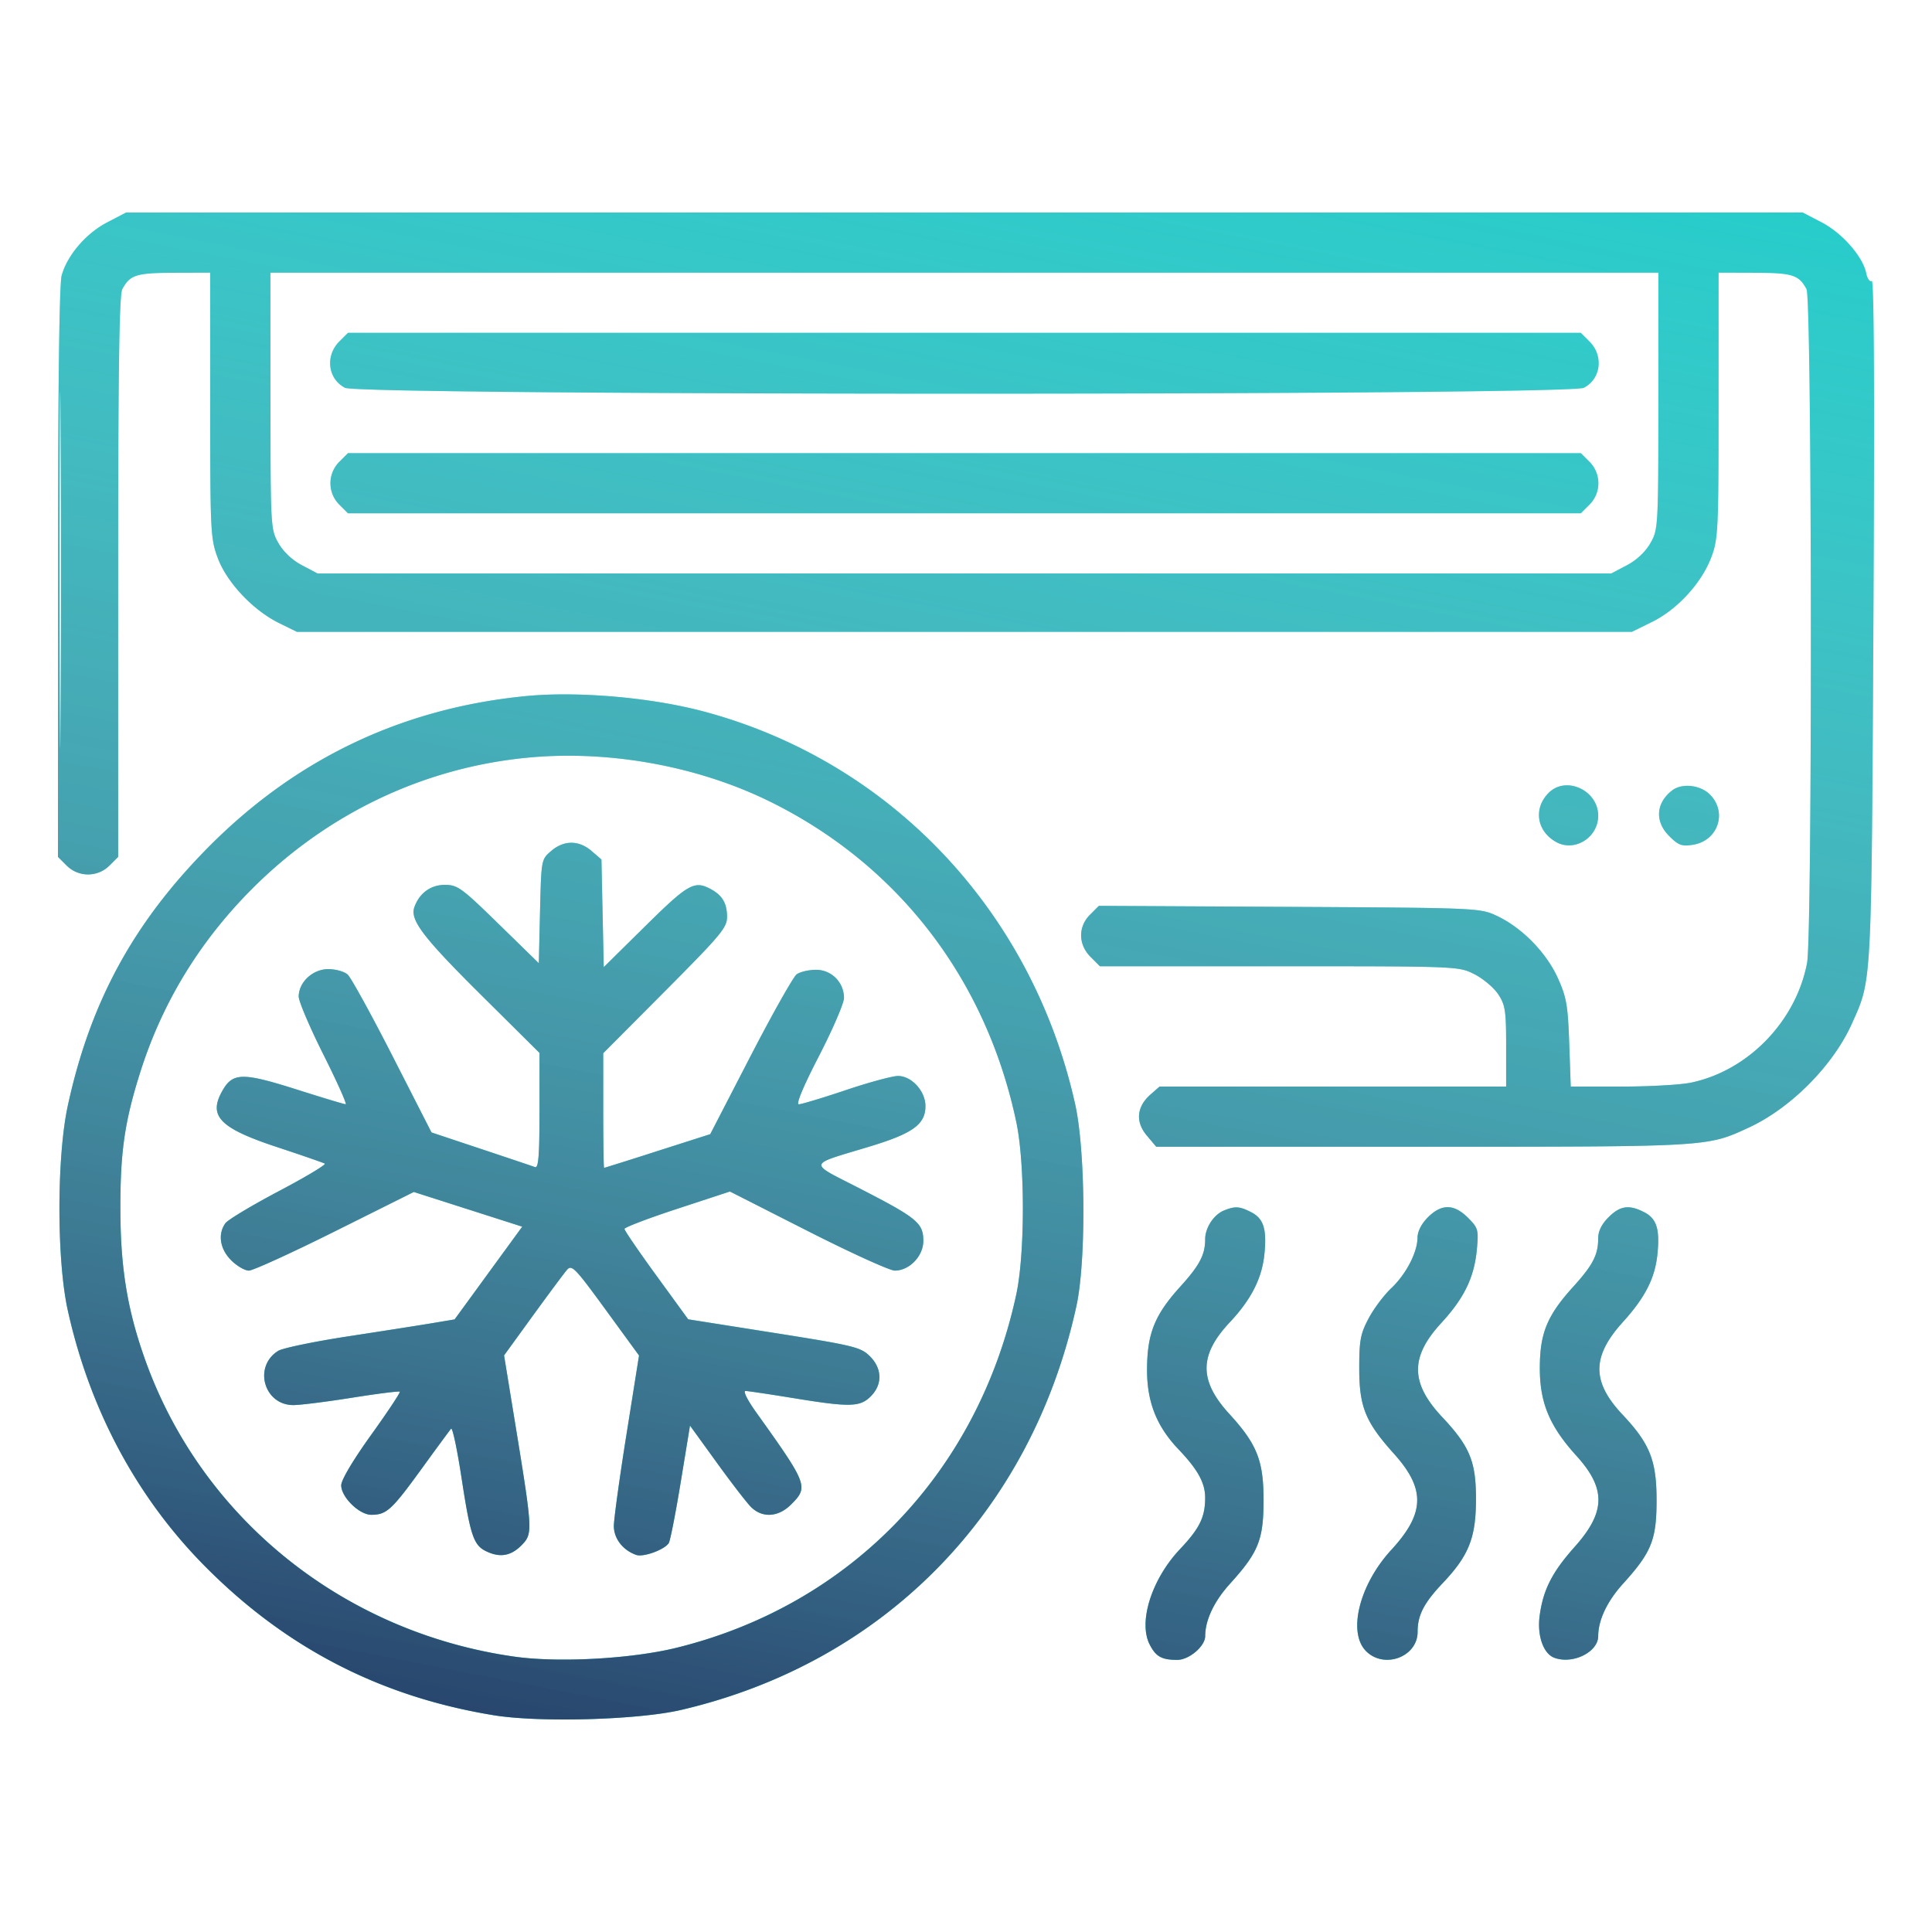 <svg width="100" height="100" fill="none" xmlns="http://www.w3.org/2000/svg"><path fill-rule="evenodd" clip-rule="evenodd" d="M5.544 11.512c-1.095.571-2.062 1.7-2.352 2.744-.124.444-.19 5.823-.19 15.39L3 44.352l.45.45a1.567 1.567 0 0 0 2.216 0l.45-.45v-14.49c0-10.666.056-14.597.213-14.891.395-.742.722-.846 2.673-.852l1.879-.006v6.862c0 6.576.016 6.905.394 7.916.476 1.269 1.832 2.704 3.18 3.364l.916.45h69.093l1.045-.514c1.309-.642 2.571-2.02 3.069-3.35.355-.948.376-1.393.376-7.866v-6.862l1.879.006c1.951.006 2.278.11 2.673.852.28.523.306 33.405.029 34.866-.575 3.027-3.051 5.582-6.01 6.2-.534.113-2.153.204-3.598.204h-2.626l-.078-2.244c-.07-1.972-.141-2.382-.596-3.386-.6-1.325-1.879-2.62-3.179-3.22-.85-.393-1.036-.4-10.717-.452l-9.854-.052-.456.456c-.627.627-.615 1.545.028 2.187l.483.483h9.283c9.263 0 9.285.001 10.1.412.448.227 1.002.692 1.23 1.035.368.554.413.849.413 2.702v2.079h-17.94l-.469.412c-.717.631-.788 1.412-.193 2.119l.49.583H73.63c14.884 0 14.717.01 16.883-.99 2.184-1.007 4.375-3.218 5.348-5.397 1.03-2.304 1.003-1.792 1.107-20.884.064-11.756.035-17.616-.087-17.54-.101.061-.23-.121-.287-.407-.17-.851-1.24-2.072-2.302-2.626L93.31 11H6.524l-.98.512ZM14 20.754c.003 6.531.01 6.651.413 7.358.255.448.713.88 1.217 1.145l.808.426h66.961l.808-.426c.504-.265.962-.697 1.218-1.145.402-.707.409-.827.412-7.358l.003-6.64H13.997l.002 6.64ZM3.087 29.5c0 8.21.023 11.569.05 7.464.028-4.105.028-10.823 0-14.928-.027-4.105-.05-.747-.05 7.464Zm14.475-11.823c-.742.741-.594 1.936.296 2.396.783.405 63.336.405 64.119 0 .89-.46 1.038-1.655.296-2.396l-.45-.45H18.012l-.45.45Zm0 6.228a1.565 1.565 0 0 0 0 2.214l.45.45h63.811l.45-.45a1.565 1.565 0 0 0 0-2.214l-.45-.45H18.012l-.45.45Zm9.63 12.127c-6.393.63-11.873 3.243-16.407 7.82-3.88 3.917-6.108 8.01-7.272 13.363-.58 2.66-.582 7.997-.005 10.605 1.134 5.129 3.559 9.664 7.067 13.215 4.194 4.246 9.09 6.78 14.965 7.743 2.373.39 7.495.246 9.716-.273 10.519-2.454 18.132-10.234 20.46-20.907.508-2.328.472-8.03-.065-10.443-2.229-10.005-9.566-17.758-19.242-20.333-2.735-.728-6.538-1.054-9.217-.79Zm.183 3.178c-5.432.504-10.474 2.906-14.387 6.855-2.691 2.717-4.6 5.86-5.732 9.444-.816 2.58-1.04 4.166-1.024 7.235.016 2.971.382 5.134 1.3 7.69 2.942 8.187 10.27 14.063 19.097 15.314 2.287.323 6.064.115 8.406-.464 8.999-2.226 15.58-9.074 17.566-18.278.456-2.112.457-6.782.002-8.932-1.56-7.387-6.1-13.298-12.724-16.572-3.724-1.841-8.307-2.681-12.504-2.292Zm52.787 1.825c-.804.803-.629 1.981.38 2.546.956.537 2.181-.227 2.181-1.36 0-1.311-1.664-2.083-2.561-1.186Zm6.394-.127c-.85.652-.915 1.61-.159 2.366.483.482.65.543 1.237.45 1.293-.208 1.787-1.685.87-2.601-.494-.495-1.447-.6-1.948-.215ZM28.53 44.045c-.514.441-.514.445-.578 3.127l-.063 2.684-2.076-2.027c-1.925-1.88-2.128-2.028-2.791-2.028-.732 0-1.318.43-1.575 1.155-.234.66.447 1.556 3.434 4.522l3.043 3.02v2.998c0 2.321-.052 2.979-.23 2.914-.125-.047-1.383-.47-2.794-.94l-2.566-.855-2.014-3.946c-1.108-2.17-2.155-4.072-2.326-4.227-.171-.155-.623-.281-1.003-.281-.803 0-1.53.676-1.53 1.423 0 .247.578 1.603 1.285 3.012.706 1.409 1.221 2.56 1.145 2.56-.076-.002-1.17-.33-2.43-.731-2.977-.946-3.438-.932-4.002.125-.66 1.24-.03 1.86 2.859 2.816 1.284.424 2.405.812 2.492.861.086.05-.982.69-2.373 1.424-1.39.733-2.636 1.48-2.768 1.66-.408.558-.288 1.336.296 1.92.295.295.707.535.916.535.208 0 2.215-.916 4.458-2.035l4.079-2.035 2.806.898 2.806.898-1.75 2.4-1.749 2.4-1.148.193c-.632.106-2.592.413-4.356.683-1.764.27-3.396.609-3.628.752-1.3.808-.74 2.807.785 2.807.351 0 1.719-.172 3.039-.382 1.32-.21 2.432-.35 2.47-.311.04.038-.627 1.043-1.48 2.231-.947 1.32-1.552 2.339-1.552 2.615 0 .61.934 1.525 1.556 1.525.785 0 1.052-.242 2.564-2.324.79-1.09 1.495-2.048 1.566-2.13.071-.082.31 1.03.531 2.473.492 3.203.635 3.601 1.411 3.925.692.29 1.25.144 1.803-.469.465-.516.444-.863-.351-5.737l-.651-3.987 1.492-2.058c.822-1.131 1.615-2.198 1.764-2.37.248-.286.418-.11 2 2.06l1.73 2.373-.651 4.094c-.359 2.252-.652 4.38-.652 4.731 0 .65.464 1.252 1.155 1.496.371.132 1.475-.271 1.688-.615.076-.124.354-1.541.618-3.151l.48-2.927 1.371 1.895c.754 1.044 1.554 2.082 1.778 2.309.585.592 1.42.543 2.087-.123.908-.907.86-1.034-1.812-4.77-.45-.628-.687-1.104-.55-1.103.132.002 1.23.166 2.44.363 2.96.484 3.483.474 4.04-.083.62-.619.598-1.448-.054-2.089-.467-.459-.829-.546-4.949-1.198l-4.445-.703-1.649-2.267c-.907-1.246-1.648-2.331-1.648-2.411 0-.08 1.228-.549 2.729-1.041l2.729-.896 4.032 2.047c2.218 1.126 4.243 2.047 4.5 2.047.756 0 1.478-.75 1.478-1.537 0-.919-.319-1.184-3.193-2.664-2.825-1.454-2.874-1.22.458-2.234 2.2-.67 2.845-1.141 2.845-2.08 0-.773-.716-1.559-1.42-1.559-.287 0-1.504.33-2.704.733-1.2.403-2.294.733-2.43.733-.157 0 .226-.916 1.046-2.505.71-1.377 1.292-2.727 1.292-2.998 0-.807-.644-1.458-1.444-1.458-.377 0-.829.105-1.005.234-.175.129-1.254 2.043-2.397 4.253l-2.077 4.02-2.724.871a215.9 215.9 0 0 1-2.77.876c-.024.002-.045-1.333-.045-2.966v-2.97l3.207-3.224c2.92-2.935 3.207-3.28 3.202-3.853-.007-.697-.25-1.102-.853-1.424-.841-.447-1.163-.264-3.372 1.916l-2.157 2.13-.06-2.787-.059-2.786-.514-.442c-.657-.564-1.43-.564-2.087 0Zm34.83 18.606c-.535.216-.981.896-.981 1.496 0 .798-.288 1.346-1.288 2.449-1.311 1.447-1.7 2.398-1.72 4.207-.019 1.727.474 3.002 1.628 4.213 1.001 1.05 1.379 1.737 1.38 2.507 0 1-.286 1.585-1.297 2.654-1.473 1.556-2.178 3.78-1.57 4.954.32.618.62.784 1.424.784.612 0 1.443-.706 1.444-1.229.003-.835.462-1.805 1.287-2.715 1.47-1.622 1.73-2.27 1.734-4.299.002-2.068-.33-2.912-1.772-4.488-1.576-1.723-1.569-3.046.024-4.742 1.104-1.175 1.661-2.267 1.79-3.507.135-1.308-.034-1.856-.675-2.188-.601-.31-.836-.326-1.407-.096Zm10.551.354c-.336.335-.537.729-.54 1.053-.006.767-.594 1.898-1.364 2.624-.374.353-.9 1.053-1.166 1.557-.422.795-.486 1.134-.487 2.564-.001 2.013.313 2.79 1.795 4.44 1.645 1.83 1.61 3.082-.137 4.98-1.653 1.798-2.269 4.276-1.302 5.242.939.939 2.665.294 2.665-.995 0-.87.322-1.495 1.304-2.532 1.356-1.433 1.718-2.353 1.718-4.357 0-1.937-.322-2.715-1.746-4.231-1.654-1.76-1.67-3.113-.055-4.868 1.2-1.304 1.715-2.373 1.848-3.83.09-1 .063-1.096-.464-1.623-.72-.72-1.365-.727-2.069-.024Zm9.347 0c-.355.355-.536.721-.536 1.087 0 .856-.27 1.382-1.295 2.513-1.348 1.487-1.723 2.399-1.726 4.198-.003 1.802.5 3.01 1.89 4.544 1.55 1.71 1.526 2.913-.092 4.725-1.166 1.307-1.63 2.223-1.808 3.57-.134 1.012.19 1.944.749 2.159.952.365 2.28-.283 2.283-1.115.003-.835.462-1.805 1.287-2.715 1.47-1.622 1.731-2.27 1.734-4.299.002-2.072-.34-2.939-1.76-4.448-1.606-1.707-1.6-3.013.025-4.806 1.14-1.258 1.65-2.258 1.777-3.483.135-1.308-.034-1.856-.675-2.188-.789-.407-1.252-.343-1.853.258Z" fill="#06CAC6"/><path fill-rule="evenodd" clip-rule="evenodd" d="M5.544 11.512c-1.095.571-2.062 1.7-2.352 2.744-.124.444-.19 5.823-.19 15.39L3 44.352l.45.45a1.567 1.567 0 0 0 2.216 0l.45-.45v-14.49c0-10.666.056-14.597.213-14.891.395-.742.722-.846 2.673-.852l1.879-.006v6.862c0 6.576.016 6.905.394 7.916.476 1.269 1.832 2.704 3.18 3.364l.916.45h69.093l1.045-.514c1.309-.642 2.571-2.02 3.069-3.35.355-.948.376-1.393.376-7.866v-6.862l1.879.006c1.951.006 2.278.11 2.673.852.28.523.306 33.405.029 34.866-.575 3.027-3.051 5.582-6.01 6.2-.534.113-2.153.204-3.598.204h-2.626l-.078-2.244c-.07-1.972-.141-2.382-.596-3.386-.6-1.325-1.879-2.62-3.179-3.22-.85-.393-1.036-.4-10.717-.452l-9.854-.052-.456.456c-.627.627-.615 1.545.028 2.187l.483.483h9.283c9.263 0 9.285.001 10.1.412.448.227 1.002.692 1.23 1.035.368.554.413.849.413 2.702v2.079h-17.94l-.469.412c-.717.631-.788 1.412-.193 2.119l.49.583H73.63c14.884 0 14.717.01 16.883-.99 2.184-1.007 4.375-3.218 5.348-5.397 1.03-2.304 1.003-1.792 1.107-20.884.064-11.756.035-17.616-.087-17.54-.101.061-.23-.121-.287-.407-.17-.851-1.24-2.072-2.302-2.626L93.31 11H6.524l-.98.512ZM14 20.754c.003 6.531.01 6.651.413 7.358.255.448.713.88 1.217 1.145l.808.426h66.961l.808-.426c.504-.265.962-.697 1.218-1.145.402-.707.409-.827.412-7.358l.003-6.64H13.997l.002 6.64ZM3.087 29.5c0 8.21.023 11.569.05 7.464.028-4.105.028-10.823 0-14.928-.027-4.105-.05-.747-.05 7.464Zm14.475-11.823c-.742.741-.594 1.936.296 2.396.783.405 63.336.405 64.119 0 .89-.46 1.038-1.655.296-2.396l-.45-.45H18.012l-.45.45Zm0 6.228a1.565 1.565 0 0 0 0 2.214l.45.45h63.811l.45-.45a1.565 1.565 0 0 0 0-2.214l-.45-.45H18.012l-.45.45Zm9.63 12.127c-6.393.63-11.873 3.243-16.407 7.82-3.88 3.917-6.108 8.01-7.272 13.363-.58 2.66-.582 7.997-.005 10.605 1.134 5.129 3.559 9.664 7.067 13.215 4.194 4.246 9.09 6.78 14.965 7.743 2.373.39 7.495.246 9.716-.273 10.519-2.454 18.132-10.234 20.46-20.907.508-2.328.472-8.03-.065-10.443-2.229-10.005-9.566-17.758-19.242-20.333-2.735-.728-6.538-1.054-9.217-.79Zm.183 3.178c-5.432.504-10.474 2.906-14.387 6.855-2.691 2.717-4.6 5.86-5.732 9.444-.816 2.58-1.04 4.166-1.024 7.235.016 2.971.382 5.134 1.3 7.69 2.942 8.187 10.27 14.063 19.097 15.314 2.287.323 6.064.115 8.406-.464 8.999-2.226 15.58-9.074 17.566-18.278.456-2.112.457-6.782.002-8.932-1.56-7.387-6.1-13.298-12.724-16.572-3.724-1.841-8.307-2.681-12.504-2.292Zm52.787 1.825c-.804.803-.629 1.981.38 2.546.956.537 2.181-.227 2.181-1.36 0-1.311-1.664-2.083-2.561-1.186Zm6.394-.127c-.85.652-.915 1.61-.159 2.366.483.482.65.543 1.237.45 1.293-.208 1.787-1.685.87-2.601-.494-.495-1.447-.6-1.948-.215ZM28.53 44.045c-.514.441-.514.445-.578 3.127l-.063 2.684-2.076-2.027c-1.925-1.88-2.128-2.028-2.791-2.028-.732 0-1.318.43-1.575 1.155-.234.66.447 1.556 3.434 4.522l3.043 3.02v2.998c0 2.321-.052 2.979-.23 2.914-.125-.047-1.383-.47-2.794-.94l-2.566-.855-2.014-3.946c-1.108-2.17-2.155-4.072-2.326-4.227-.171-.155-.623-.281-1.003-.281-.803 0-1.53.676-1.53 1.423 0 .247.578 1.603 1.285 3.012.706 1.409 1.221 2.56 1.145 2.56-.076-.002-1.17-.33-2.43-.731-2.977-.946-3.438-.932-4.002.125-.66 1.24-.03 1.86 2.859 2.816 1.284.424 2.405.812 2.492.861.086.05-.982.69-2.373 1.424-1.39.733-2.636 1.48-2.768 1.66-.408.558-.288 1.336.296 1.92.295.295.707.535.916.535.208 0 2.215-.916 4.458-2.035l4.079-2.035 2.806.898 2.806.898-1.75 2.4-1.749 2.4-1.148.193c-.632.106-2.592.413-4.356.683-1.764.27-3.396.609-3.628.752-1.3.808-.74 2.807.785 2.807.351 0 1.719-.172 3.039-.382 1.32-.21 2.432-.35 2.47-.311.04.038-.627 1.043-1.48 2.231-.947 1.32-1.552 2.339-1.552 2.615 0 .61.934 1.525 1.556 1.525.785 0 1.052-.242 2.564-2.324.79-1.09 1.495-2.048 1.566-2.13.071-.082.31 1.03.531 2.473.492 3.203.635 3.601 1.411 3.925.692.29 1.25.144 1.803-.469.465-.516.444-.863-.351-5.737l-.651-3.987 1.492-2.058c.822-1.131 1.615-2.198 1.764-2.37.248-.286.418-.11 2 2.06l1.73 2.373-.651 4.094c-.359 2.252-.652 4.38-.652 4.731 0 .65.464 1.252 1.155 1.496.371.132 1.475-.271 1.688-.615.076-.124.354-1.541.618-3.151l.48-2.927 1.371 1.895c.754 1.044 1.554 2.082 1.778 2.309.585.592 1.42.543 2.087-.123.908-.907.86-1.034-1.812-4.77-.45-.628-.687-1.104-.55-1.103.132.002 1.23.166 2.44.363 2.96.484 3.483.474 4.04-.083.62-.619.598-1.448-.054-2.089-.467-.459-.829-.546-4.949-1.198l-4.445-.703-1.649-2.267c-.907-1.246-1.648-2.331-1.648-2.411 0-.08 1.228-.549 2.729-1.041l2.729-.896 4.032 2.047c2.218 1.126 4.243 2.047 4.5 2.047.756 0 1.478-.75 1.478-1.537 0-.919-.319-1.184-3.193-2.664-2.825-1.454-2.874-1.22.458-2.234 2.2-.67 2.845-1.141 2.845-2.08 0-.773-.716-1.559-1.42-1.559-.287 0-1.504.33-2.704.733-1.2.403-2.294.733-2.43.733-.157 0 .226-.916 1.046-2.505.71-1.377 1.292-2.727 1.292-2.998 0-.807-.644-1.458-1.444-1.458-.377 0-.829.105-1.005.234-.175.129-1.254 2.043-2.397 4.253l-2.077 4.02-2.724.871a215.9 215.9 0 0 1-2.77.876c-.024.002-.045-1.333-.045-2.966v-2.97l3.207-3.224c2.92-2.935 3.207-3.28 3.202-3.853-.007-.697-.25-1.102-.853-1.424-.841-.447-1.163-.264-3.372 1.916l-2.157 2.13-.06-2.787-.059-2.786-.514-.442c-.657-.564-1.43-.564-2.087 0Zm34.83 18.606c-.535.216-.981.896-.981 1.496 0 .798-.288 1.346-1.288 2.449-1.311 1.447-1.7 2.398-1.72 4.207-.019 1.727.474 3.002 1.628 4.213 1.001 1.05 1.379 1.737 1.38 2.507 0 1-.286 1.585-1.297 2.654-1.473 1.556-2.178 3.78-1.57 4.954.32.618.62.784 1.424.784.612 0 1.443-.706 1.444-1.229.003-.835.462-1.805 1.287-2.715 1.47-1.622 1.73-2.27 1.734-4.299.002-2.068-.33-2.912-1.772-4.488-1.576-1.723-1.569-3.046.024-4.742 1.104-1.175 1.661-2.267 1.79-3.507.135-1.308-.034-1.856-.675-2.188-.601-.31-.836-.326-1.407-.096Zm10.551.354c-.336.335-.537.729-.54 1.053-.006.767-.594 1.898-1.364 2.624-.374.353-.9 1.053-1.166 1.557-.422.795-.486 1.134-.487 2.564-.001 2.013.313 2.79 1.795 4.44 1.645 1.83 1.61 3.082-.137 4.98-1.653 1.798-2.269 4.276-1.302 5.242.939.939 2.665.294 2.665-.995 0-.87.322-1.495 1.304-2.532 1.356-1.433 1.718-2.353 1.718-4.357 0-1.937-.322-2.715-1.746-4.231-1.654-1.76-1.67-3.113-.055-4.868 1.2-1.304 1.715-2.373 1.848-3.83.09-1 .063-1.096-.464-1.623-.72-.72-1.365-.727-2.069-.024Zm9.347 0c-.355.355-.536.721-.536 1.087 0 .856-.27 1.382-1.295 2.513-1.348 1.487-1.723 2.399-1.726 4.198-.003 1.802.5 3.01 1.89 4.544 1.55 1.71 1.526 2.913-.092 4.725-1.166 1.307-1.63 2.223-1.808 3.57-.134 1.012.19 1.944.749 2.159.952.365 2.28-.283 2.283-1.115.003-.835.462-1.805 1.287-2.715 1.47-1.622 1.731-2.27 1.734-4.299.002-2.072-.34-2.939-1.76-4.448-1.606-1.707-1.6-3.013.025-4.806 1.14-1.258 1.65-2.258 1.777-3.483.135-1.308-.034-1.856-.675-2.188-.789-.407-1.252-.343-1.853.258Z" fill="url(#a)"/><defs><linearGradient id="a" x1="85.093" y1="-11.1" x2="60.53" y2="114.972" gradientUnits="userSpaceOnUse"><stop stop-color="#fff" stop-opacity="0"/><stop offset="1" stop-color="#0A0B43"/></linearGradient></defs></svg>